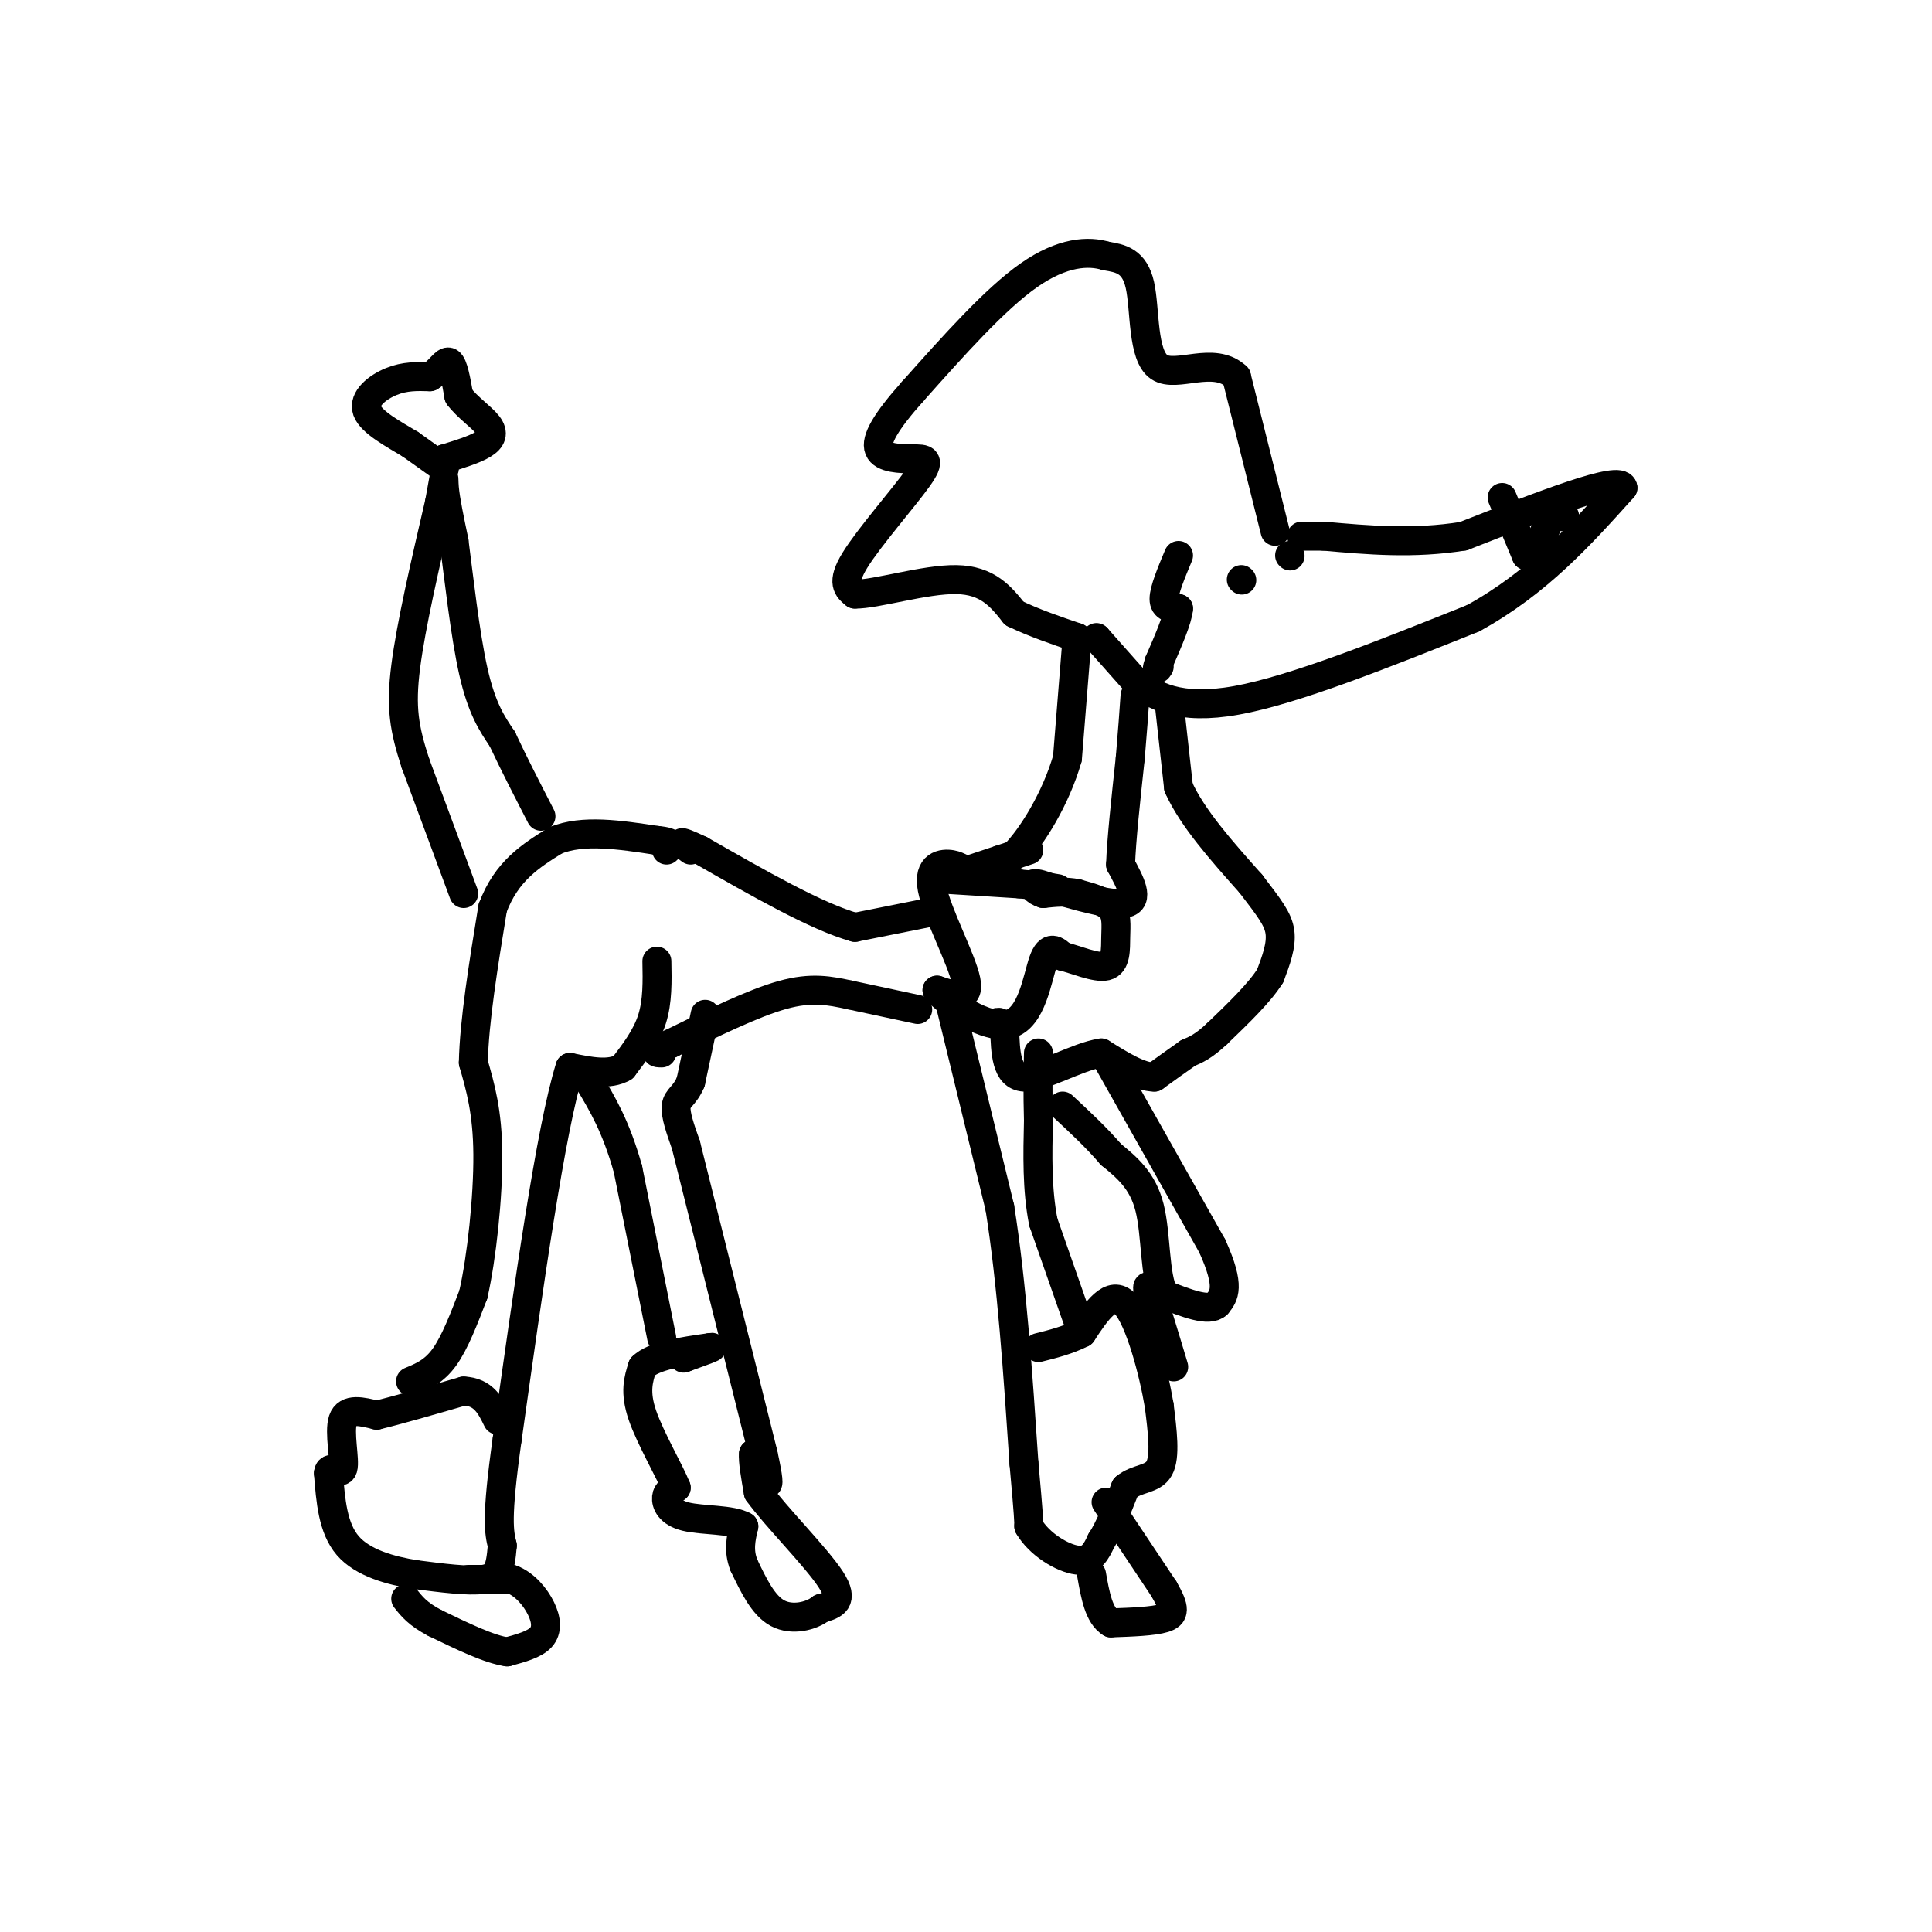<svg viewBox='0 0 400 400' version='1.1' xmlns='http://www.w3.org/2000/svg' xmlns:xlink='http://www.w3.org/1999/xlink'><g fill='none' stroke='rgb(0,0,0)' stroke-width='6' stroke-linecap='round' stroke-linejoin='round'><path d='M227,132c0.000,0.000 0.100,0.100 0.1,0.1'/><path d='M227.1,132.1c1.333,1.500 4.617,5.200 7.9,8.9'/><path d='M235,141c3.718,3.029 9.062,6.151 21,4c11.938,-2.151 30.469,-9.576 49,-17'/><path d='M305,128c13.333,-7.333 22.167,-17.167 31,-27'/><path d='M336,101c-0.333,-2.833 -16.667,3.583 -33,10'/><path d='M303,111c-10.333,1.667 -19.667,0.833 -29,0'/><path d='M274,111c-5.500,0.000 -4.750,0.000 -4,0'/><path d='M264,110c0.000,0.000 -8.000,-32.000 -8,-32'/><path d='M256,78c-4.702,-4.464 -12.458,0.375 -16,-2c-3.542,-2.375 -2.869,-11.964 -4,-17c-1.131,-5.036 -4.065,-5.518 -7,-6'/><path d='M229,53c-3.578,-1.111 -9.022,-0.889 -16,4c-6.978,4.889 -15.489,14.444 -24,24'/><path d='M189,81c-5.651,6.308 -7.779,10.077 -7,12c0.779,1.923 4.467,2.000 7,2c2.533,0.000 3.913,-0.077 1,4c-2.913,4.077 -10.118,12.308 -13,17c-2.882,4.692 -1.441,5.846 0,7'/><path d='M177,123c4.133,0.111 14.467,-3.111 21,-3c6.533,0.111 9.267,3.556 12,7'/><path d='M210,127c4.167,2.000 8.583,3.500 13,5'/><path d='M223,132c0.000,0.000 -2.000,25.000 -2,25'/><path d='M221,157c-2.356,8.200 -7.244,16.200 -11,20c-3.756,3.800 -6.378,3.400 -9,3'/><path d='M201,180c-1.925,0.231 -2.238,-0.691 -4,-1c-1.762,-0.309 -4.974,-0.006 -4,5c0.974,5.006 6.136,14.716 7,19c0.864,4.284 -2.568,3.142 -6,2'/><path d='M194,205c2.095,2.655 10.333,8.292 15,7c4.667,-1.292 5.762,-9.512 7,-13c1.238,-3.488 2.619,-2.244 4,-1'/><path d='M220,198c2.542,0.576 6.898,2.515 9,2c2.102,-0.515 1.951,-3.485 2,-6c0.049,-2.515 0.300,-4.576 -1,-6c-1.300,-1.424 -4.150,-2.212 -7,-3'/><path d='M223,185c-2.333,-0.500 -4.667,-0.250 -7,0'/><path d='M216,185c-1.711,-0.489 -2.489,-1.711 -2,-2c0.489,-0.289 2.244,0.356 4,1'/><path d='M218,184c4.000,1.178 12.000,3.622 15,3c3.000,-0.622 1.000,-4.311 -1,-8'/><path d='M232,179c0.167,-5.000 1.083,-13.500 2,-22'/><path d='M234,157c0.500,-5.833 0.750,-9.417 1,-13'/><path d='M213,176c0.000,0.000 -6.000,2.000 -6,2'/><path d='M207,178c-3.000,1.000 -7.500,2.500 -12,4'/><path d='M195,182c0.000,0.000 16.000,1.000 16,1'/><path d='M211,183c4.000,0.333 6.000,0.667 8,1'/><path d='M311,103c0.000,0.000 5.000,12.000 5,12'/><path d='M316,115c1.667,0.667 3.333,-3.667 5,-8'/><path d='M321,107c1.578,-1.200 3.022,-0.200 3,0c-0.022,0.200 -1.511,-0.400 -3,-1'/><path d='M321,106c-0.667,-0.167 -0.833,-0.083 -1,0'/><path d='M244,115c-1.500,3.583 -3.000,7.167 -3,9c0.000,1.833 1.500,1.917 3,2'/><path d='M244,126c-0.167,2.167 -2.083,6.583 -4,11'/><path d='M240,137c-0.667,2.000 -0.333,1.500 0,1'/><path d='M257,120c0.000,0.000 0.100,0.100 0.1,0.1'/><path d='M267,115c0.000,0.000 0.100,0.100 0.1,0.1'/><path d='M242,145c0.000,0.000 2.000,18.000 2,18'/><path d='M244,163c2.833,6.333 8.917,13.167 15,20'/><path d='M259,183c3.756,4.933 5.644,7.267 6,10c0.356,2.733 -0.822,5.867 -2,9'/><path d='M263,202c-2.167,3.500 -6.583,7.750 -11,12'/><path d='M252,214c-2.833,2.667 -4.417,3.333 -6,4'/><path d='M246,218c-2.167,1.500 -4.583,3.250 -7,5'/><path d='M239,223c-3.000,0.000 -7.000,-2.500 -11,-5'/><path d='M228,218c-5.089,0.778 -12.311,5.222 -16,5c-3.689,-0.222 -3.844,-5.111 -4,-10'/><path d='M208,213c-1.000,-1.833 -1.500,-1.417 -2,-1'/><path d='M192,189c0.000,0.000 -15.000,3.000 -15,3'/><path d='M177,192c-7.833,-2.167 -19.917,-9.083 -32,-16'/><path d='M145,176c-5.667,-2.667 -3.833,-1.333 -2,0'/><path d='M190,209c0.000,0.000 -14.000,-3.000 -14,-3'/><path d='M176,206c-4.267,-0.911 -7.933,-1.689 -14,0c-6.067,1.689 -14.533,5.844 -23,10'/><path d='M139,216c-4.167,2.000 -3.083,2.000 -2,2'/><path d='M136,199c0.083,4.167 0.167,8.333 -1,12c-1.167,3.667 -3.583,6.833 -6,10'/><path d='M129,221c-2.833,1.667 -6.917,0.833 -11,0'/><path d='M118,221c-4.000,12.833 -8.500,44.917 -13,77'/><path d='M105,298c-2.333,16.500 -1.667,19.250 -1,22'/><path d='M104,320c-0.422,5.022 -0.978,6.578 -4,7c-3.022,0.422 -8.511,-0.289 -14,-1'/><path d='M86,326c-5.111,-0.822 -10.889,-2.378 -14,-6c-3.111,-3.622 -3.556,-9.311 -4,-15'/><path d='M68,305c0.143,-1.964 2.500,0.625 3,-1c0.500,-1.625 -0.857,-7.464 0,-10c0.857,-2.536 3.929,-1.768 7,-1'/><path d='M78,293c4.167,-1.000 11.083,-3.000 18,-5'/><path d='M96,288c4.167,0.167 5.583,3.083 7,6'/><path d='M85,286c2.417,-1.000 4.833,-2.000 7,-5c2.167,-3.000 4.083,-8.000 6,-13'/><path d='M98,268c1.733,-7.622 3.067,-20.178 3,-29c-0.067,-8.822 -1.533,-13.911 -3,-19'/><path d='M98,220c0.167,-8.500 2.083,-20.250 4,-32'/><path d='M102,188c2.833,-7.667 7.917,-10.833 13,-14'/><path d='M115,174c5.667,-2.333 13.333,-1.167 21,0'/><path d='M136,174c3.833,0.333 2.917,1.167 2,2'/><path d='M97,327c0.000,0.000 9.000,0.000 9,0'/><path d='M106,327c2.667,1.036 4.833,3.625 6,6c1.167,2.375 1.333,4.536 0,6c-1.333,1.464 -4.167,2.232 -7,3'/><path d='M105,342c-3.667,-0.500 -9.333,-3.250 -15,-6'/><path d='M90,336c-3.500,-1.833 -4.750,-3.417 -6,-5'/><path d='M96,185c0.000,0.000 -10.000,-27.000 -10,-27'/><path d='M86,158c-2.311,-7.133 -3.089,-11.467 -2,-20c1.089,-8.533 4.044,-21.267 7,-34'/><path d='M91,104c1.222,-6.444 0.778,-5.556 1,-3c0.222,2.556 1.111,6.778 2,11'/><path d='M94,112c0.933,7.089 2.267,19.311 4,27c1.733,7.689 3.867,10.844 6,14'/><path d='M104,153c2.333,5.000 5.167,10.500 8,16'/><path d='M92,97c0.000,0.000 -7.000,-5.000 -7,-5'/><path d='M85,92c-3.321,-2.012 -8.125,-4.542 -9,-7c-0.875,-2.458 2.179,-4.845 5,-6c2.821,-1.155 5.411,-1.077 8,-1'/><path d='M89,78c2.044,-1.133 3.156,-3.467 4,-3c0.844,0.467 1.422,3.733 2,7'/><path d='M95,82c1.631,2.238 4.708,4.333 6,6c1.292,1.667 0.798,2.905 -1,4c-1.798,1.095 -4.899,2.048 -8,3'/><path d='M92,95c-1.333,0.500 -0.667,0.250 0,0'/><path d='M146,210c0.000,0.000 -3.000,14.000 -3,14'/><path d='M143,224c-1.222,2.933 -2.778,3.267 -3,5c-0.222,1.733 0.889,4.867 2,8'/><path d='M142,237c3.000,12.000 9.500,38.000 16,64'/><path d='M158,301c2.333,10.667 0.167,5.333 -2,0'/><path d='M156,301c-0.167,1.333 0.417,4.667 1,8'/><path d='M157,309c3.578,4.978 12.022,13.422 15,18c2.978,4.578 0.489,5.289 -2,6'/><path d='M170,333c-2.000,1.600 -6.000,2.600 -9,1c-3.000,-1.600 -5.000,-5.800 -7,-10'/><path d='M154,324c-1.167,-3.000 -0.583,-5.500 0,-8'/><path d='M154,316c-2.452,-1.476 -8.583,-1.167 -12,-2c-3.417,-0.833 -4.119,-2.810 -4,-4c0.119,-1.190 1.060,-1.595 2,-2'/><path d='M140,308c-1.244,-3.200 -5.356,-10.200 -7,-15c-1.644,-4.800 -0.822,-7.400 0,-10'/><path d='M133,283c2.333,-2.333 8.167,-3.167 14,-4'/><path d='M147,279c1.500,-0.333 -1.750,0.833 -5,2'/><path d='M142,281c-0.833,0.333 -0.417,0.167 0,0'/><path d='M137,277c0.000,0.000 -7.000,-35.000 -7,-35'/><path d='M130,242c-2.500,-8.833 -5.250,-13.417 -8,-18'/><path d='M197,209c0.000,0.000 10.000,41.000 10,41'/><path d='M207,250c2.500,15.667 3.750,34.333 5,53'/><path d='M212,303c1.000,11.000 1.000,12.000 1,13'/><path d='M213,316c2.156,3.756 7.044,6.644 10,7c2.956,0.356 3.978,-1.822 5,-4'/><path d='M228,319c1.667,-2.500 3.333,-6.750 5,-11'/><path d='M233,308c2.333,-2.022 5.667,-1.578 7,-4c1.333,-2.422 0.667,-7.711 0,-13'/><path d='M240,291c-1.156,-6.956 -4.044,-17.844 -7,-21c-2.956,-3.156 -5.978,1.422 -9,6'/><path d='M224,276c-3.000,1.500 -6.000,2.250 -9,3'/><path d='M223,273c0.000,0.000 -7.000,-20.000 -7,-20'/><path d='M216,253c-1.333,-6.833 -1.167,-13.917 -1,-21'/><path d='M215,232c-0.167,-5.833 -0.083,-9.917 0,-14'/><path d='M229,311c0.000,0.000 12.000,18.000 12,18'/><path d='M241,329c2.356,4.089 2.244,5.311 0,6c-2.244,0.689 -6.622,0.844 -11,1'/><path d='M230,336c-2.500,-1.500 -3.250,-5.750 -4,-10'/><path d='M229,219c0.000,0.000 22.000,39.000 22,39'/><path d='M251,258c3.833,8.500 2.417,10.250 1,12'/><path d='M252,270c-1.667,1.667 -6.333,-0.167 -11,-2'/><path d='M241,268c-2.022,-3.822 -1.578,-12.378 -3,-18c-1.422,-5.622 -4.711,-8.311 -8,-11'/><path d='M230,239c-3.000,-3.500 -6.500,-6.750 -10,-10'/><path d='M238,273c0.000,0.000 0.000,-3.000 0,-3'/><path d='M238,270c-0.222,-1.844 -0.778,-4.956 0,-3c0.778,1.956 2.889,8.978 5,16'/></g>
</svg>